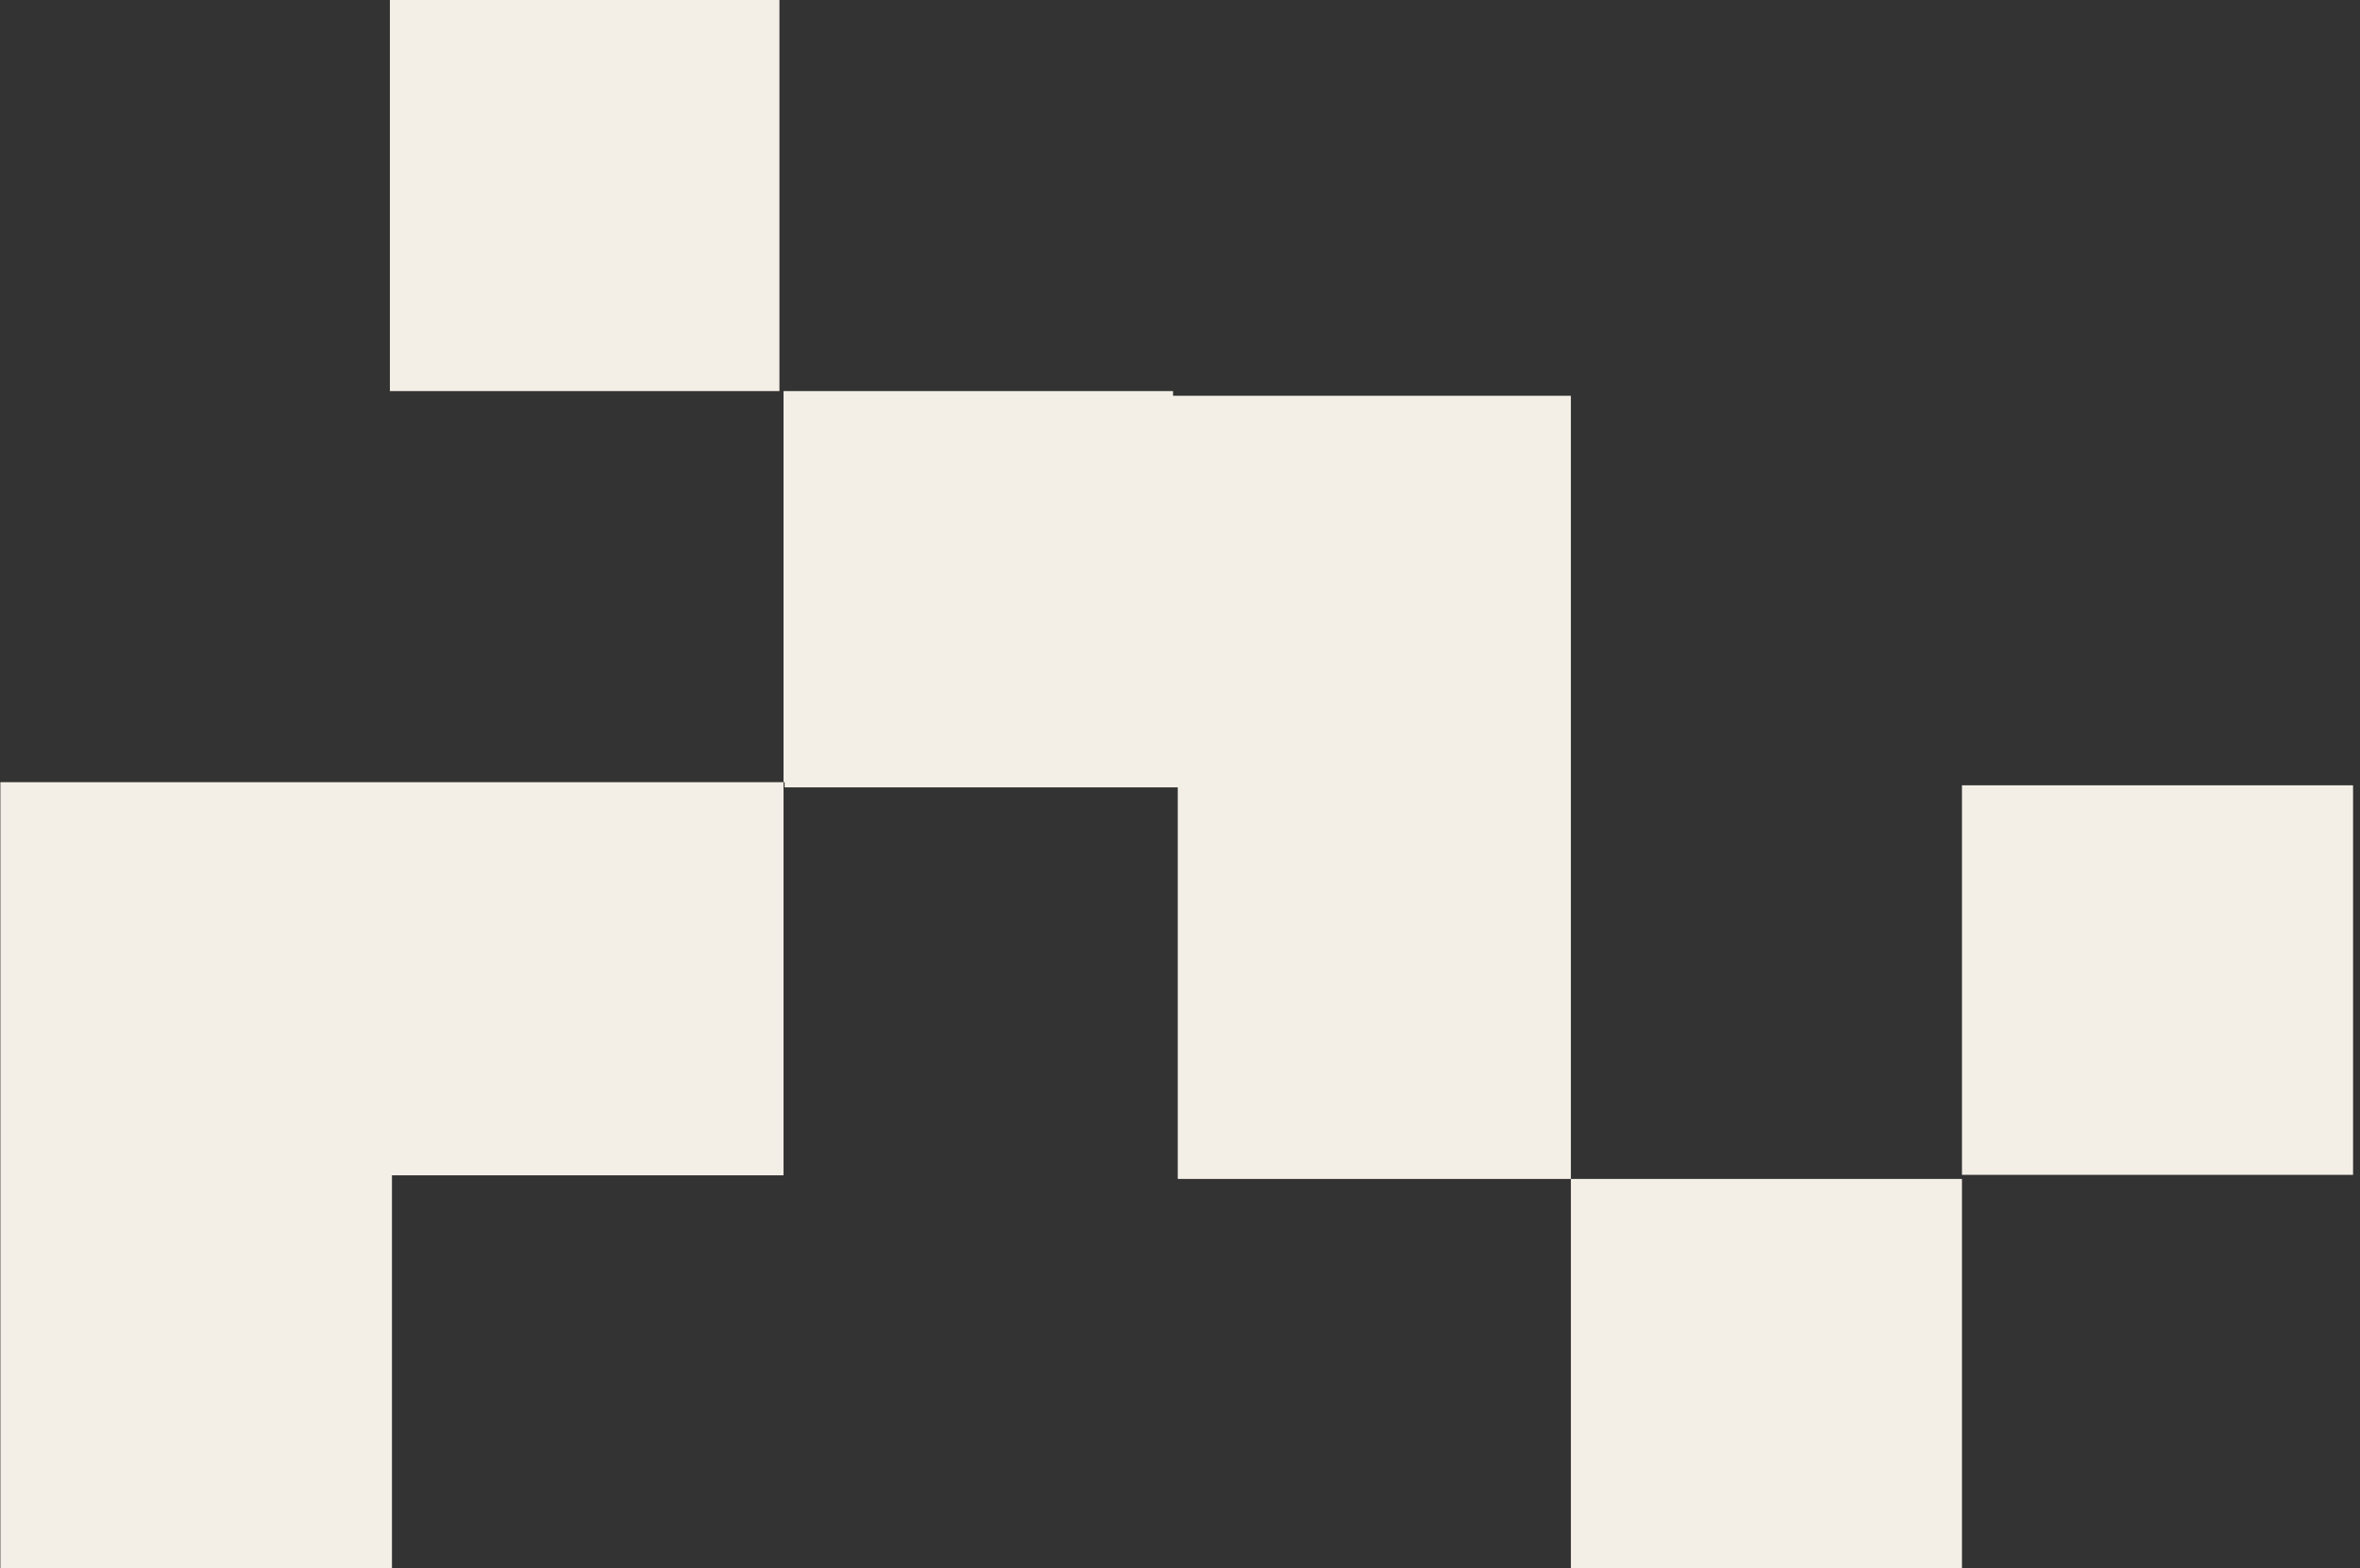 <svg xmlns="http://www.w3.org/2000/svg" xmlns:xlink="http://www.w3.org/1999/xlink" width="161px" height="107px" viewBox="0 0 161 107"><rect x="0" y="0" width="161" height="107" fill="#333333" stroke="none"/><title>Pixels</title><g id="P&#xE1;gina-1" stroke="none" stroke-width="1" fill="none" fill-rule="evenodd"><g id="Home-/-Eitcas" transform="translate(27, -2113)" fill="#F3EFE6"><g id="Pixels" transform="translate(-26.974, 2113)"><g id="pixels-copy-2-copia-4" transform="translate(107, 67) rotate(-90) translate(-107, -67)translate(67, 13.5)"><g id="Group-4" transform="translate(0, 0)"><polygon id="Fill-1" points="26.853 107 53.427 107 53.427 80.32 26.853 80.32"></polygon><polygon id="Fill-2" points="0 80.32 26.573 80.32 26.573 53.64 0 53.64"></polygon><polygon id="Fill-3" points="53.287 0 53.287 26.821 26.573 26.821 26.573 53.64 53.287 53.64 80 53.64 80 0"></polygon></g></g><g id="Group-4" transform="translate(40, 53.5) rotate(-180) translate(-40, -53.5)translate(-0, 0)"><polygon id="Fill-1" points="26.853 107 53.427 107 53.427 80.32 26.853 80.32"></polygon><polygon id="Fill-2" points="0 80.32 26.573 80.32 26.573 53.64 0 53.64"></polygon><polygon id="Fill-3" points="53.287 0 53.287 26.821 26.573 26.821 26.573 53.64 53.287 53.64 80 53.64 80 0"></polygon></g></g></g></g></svg>